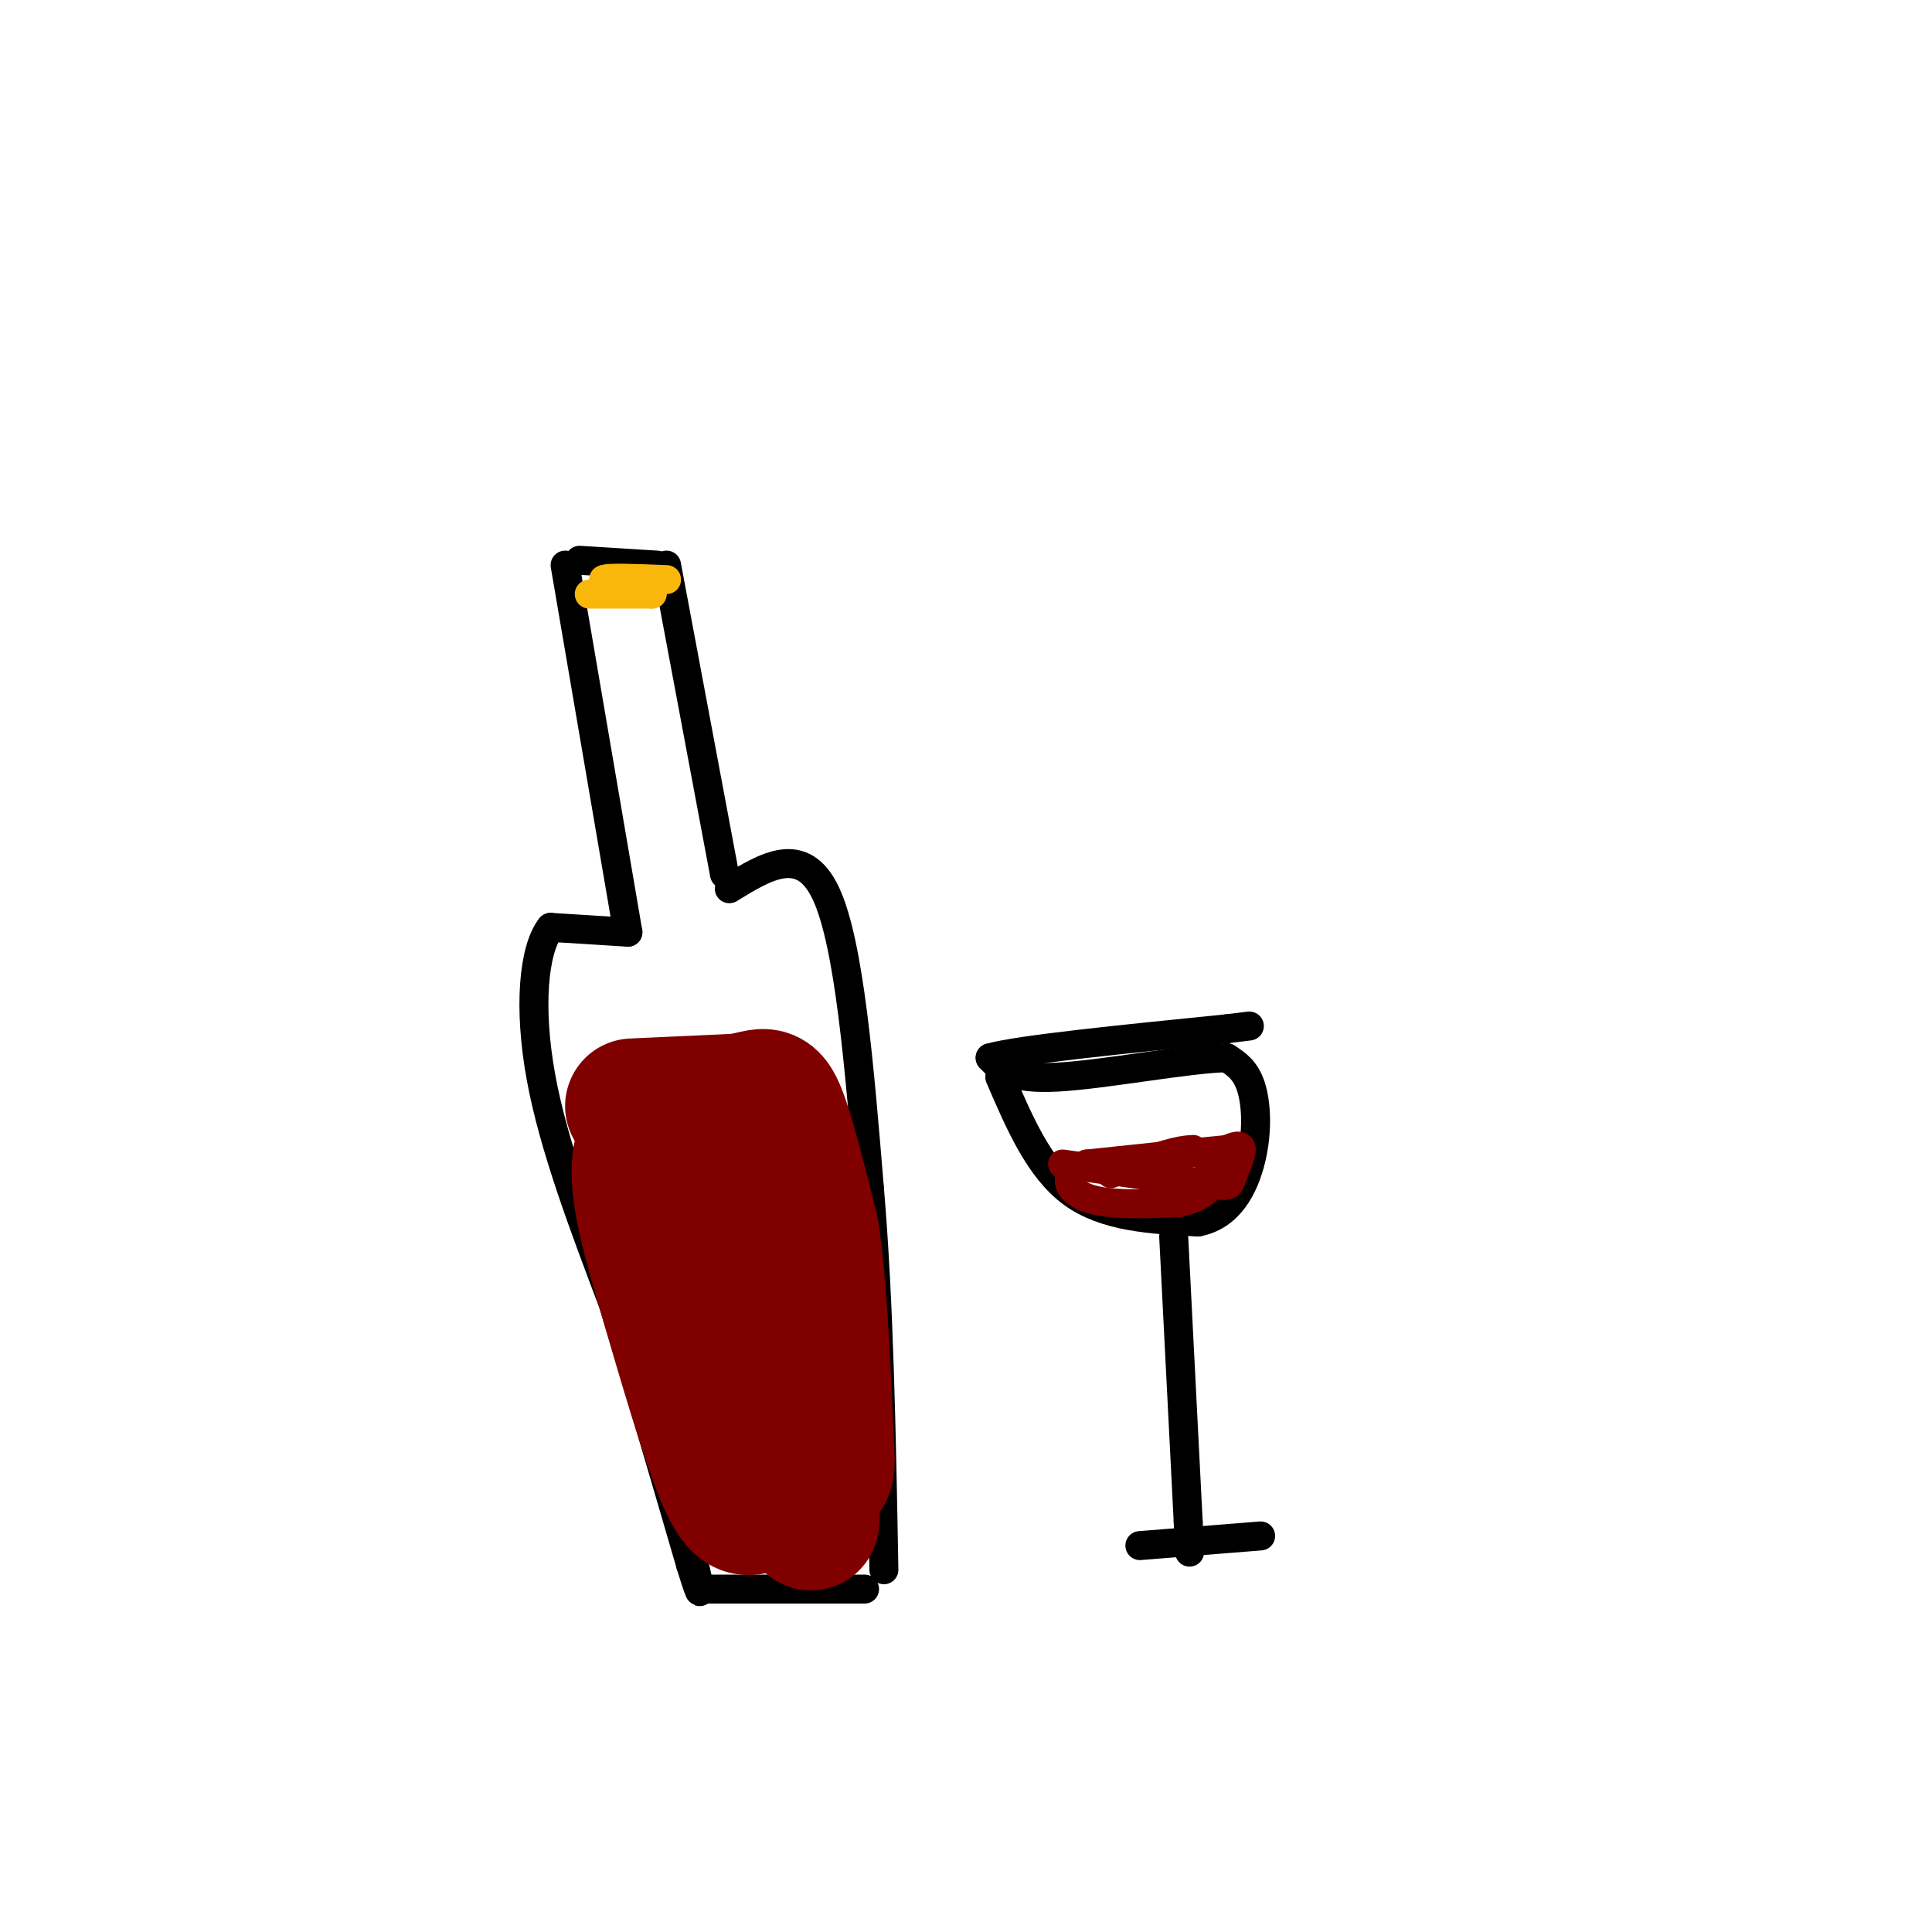 <svg viewBox='0 0 400 400' version='1.1' xmlns='http://www.w3.org/2000/svg' xmlns:xlink='http://www.w3.org/1999/xlink'><g fill='none' stroke='rgb(0,0,0)' stroke-width='6' stroke-linecap='round' stroke-linejoin='round'><path d='M117,117c0.000,0.000 13.000,76.000 13,76'/><path d='M120,116c0.000,0.000 16.000,1.000 16,1'/><path d='M138,117c0.000,0.000 12.000,64.000 12,64'/><path d='M151,184c7.583,-4.667 15.167,-9.333 20,1c4.833,10.333 6.917,35.667 9,61'/><path d='M180,246c2.000,23.333 2.500,51.167 3,79'/><path d='M130,193c0.000,0.000 -16.000,-1.000 -16,-1'/><path d='M114,192c-3.600,4.644 -4.600,16.756 -2,31c2.600,14.244 8.800,30.622 15,47'/><path d='M127,270c5.167,16.833 10.583,35.417 16,54'/><path d='M143,324c2.833,9.167 1.917,5.083 1,1'/><path d='M145,329c0.000,0.000 34.000,0.000 34,0'/></g>
<g fill='none' stroke='rgb(128,0,0)' stroke-width='28' stroke-linecap='round' stroke-linejoin='round'><path d='M131,229c0.000,0.000 22.000,-1.000 22,-1'/><path d='M153,228c4.889,-0.822 6.111,-2.378 8,2c1.889,4.378 4.444,14.689 7,25'/><path d='M168,255c1.667,11.167 2.333,26.583 3,42'/><path d='M171,297c0.511,8.311 0.289,8.089 -2,9c-2.289,0.911 -6.644,2.956 -11,5'/><path d='M158,311c-2.911,1.489 -4.689,2.711 -8,-5c-3.311,-7.711 -8.156,-24.356 -13,-41'/><path d='M137,265c-3.536,-12.036 -5.875,-21.625 -4,-27c1.875,-5.375 7.964,-6.536 12,-3c4.036,3.536 6.018,11.768 8,20'/><path d='M153,255c3.500,12.500 8.250,33.750 13,55'/><path d='M166,310c2.500,9.167 2.250,4.583 2,0'/></g>
<g fill='none' stroke='rgb(0,0,0)' stroke-width='6' stroke-linecap='round' stroke-linejoin='round'><path d='M207,223c4.083,9.500 8.167,19.000 15,24c6.833,5.000 16.417,5.500 26,6'/><path d='M248,253c6.452,-1.190 9.583,-7.167 11,-13c1.417,-5.833 1.119,-11.524 0,-15c-1.119,-3.476 -3.060,-4.738 -5,-6'/><path d='M254,219c-7.933,0.133 -25.267,3.467 -35,4c-9.733,0.533 -11.867,-1.733 -14,-4'/><path d='M205,219c5.833,-1.667 27.417,-3.833 49,-6'/><path d='M254,213c8.167,-1.000 4.083,-0.500 0,0'/><path d='M243,256c0.000,0.000 3.000,59.000 3,59'/><path d='M246,315c0.500,10.167 0.250,6.083 0,2'/><path d='M236,320c0.000,0.000 25.000,-2.000 25,-2'/></g>
<g fill='none' stroke='rgb(128,0,0)' stroke-width='6' stroke-linecap='round' stroke-linejoin='round'><path d='M220,241c0.000,0.000 29.000,4.000 29,4'/><path d='M249,245c5.690,0.750 5.417,0.625 6,-1c0.583,-1.625 2.024,-4.750 2,-6c-0.024,-1.250 -1.512,-0.625 -3,0'/><path d='M254,238c-5.333,0.500 -17.167,1.750 -29,3'/><path d='M225,241c-5.356,1.978 -4.244,5.422 0,7c4.244,1.578 11.622,1.289 19,1'/><path d='M244,249c4.956,-0.956 7.844,-3.844 8,-6c0.156,-2.156 -2.422,-3.578 -5,-5'/><path d='M247,238c-3.667,0.000 -10.333,2.500 -17,5'/></g>
<g fill='none' stroke='rgb(249,183,11)' stroke-width='6' stroke-linecap='round' stroke-linejoin='round'><path d='M122,123c0.000,0.000 13.000,0.000 13,0'/><path d='M135,123c0.500,-0.500 -4.750,-1.750 -10,-3'/><path d='M125,120c0.500,-0.500 6.750,-0.250 13,0'/></g>
</svg>